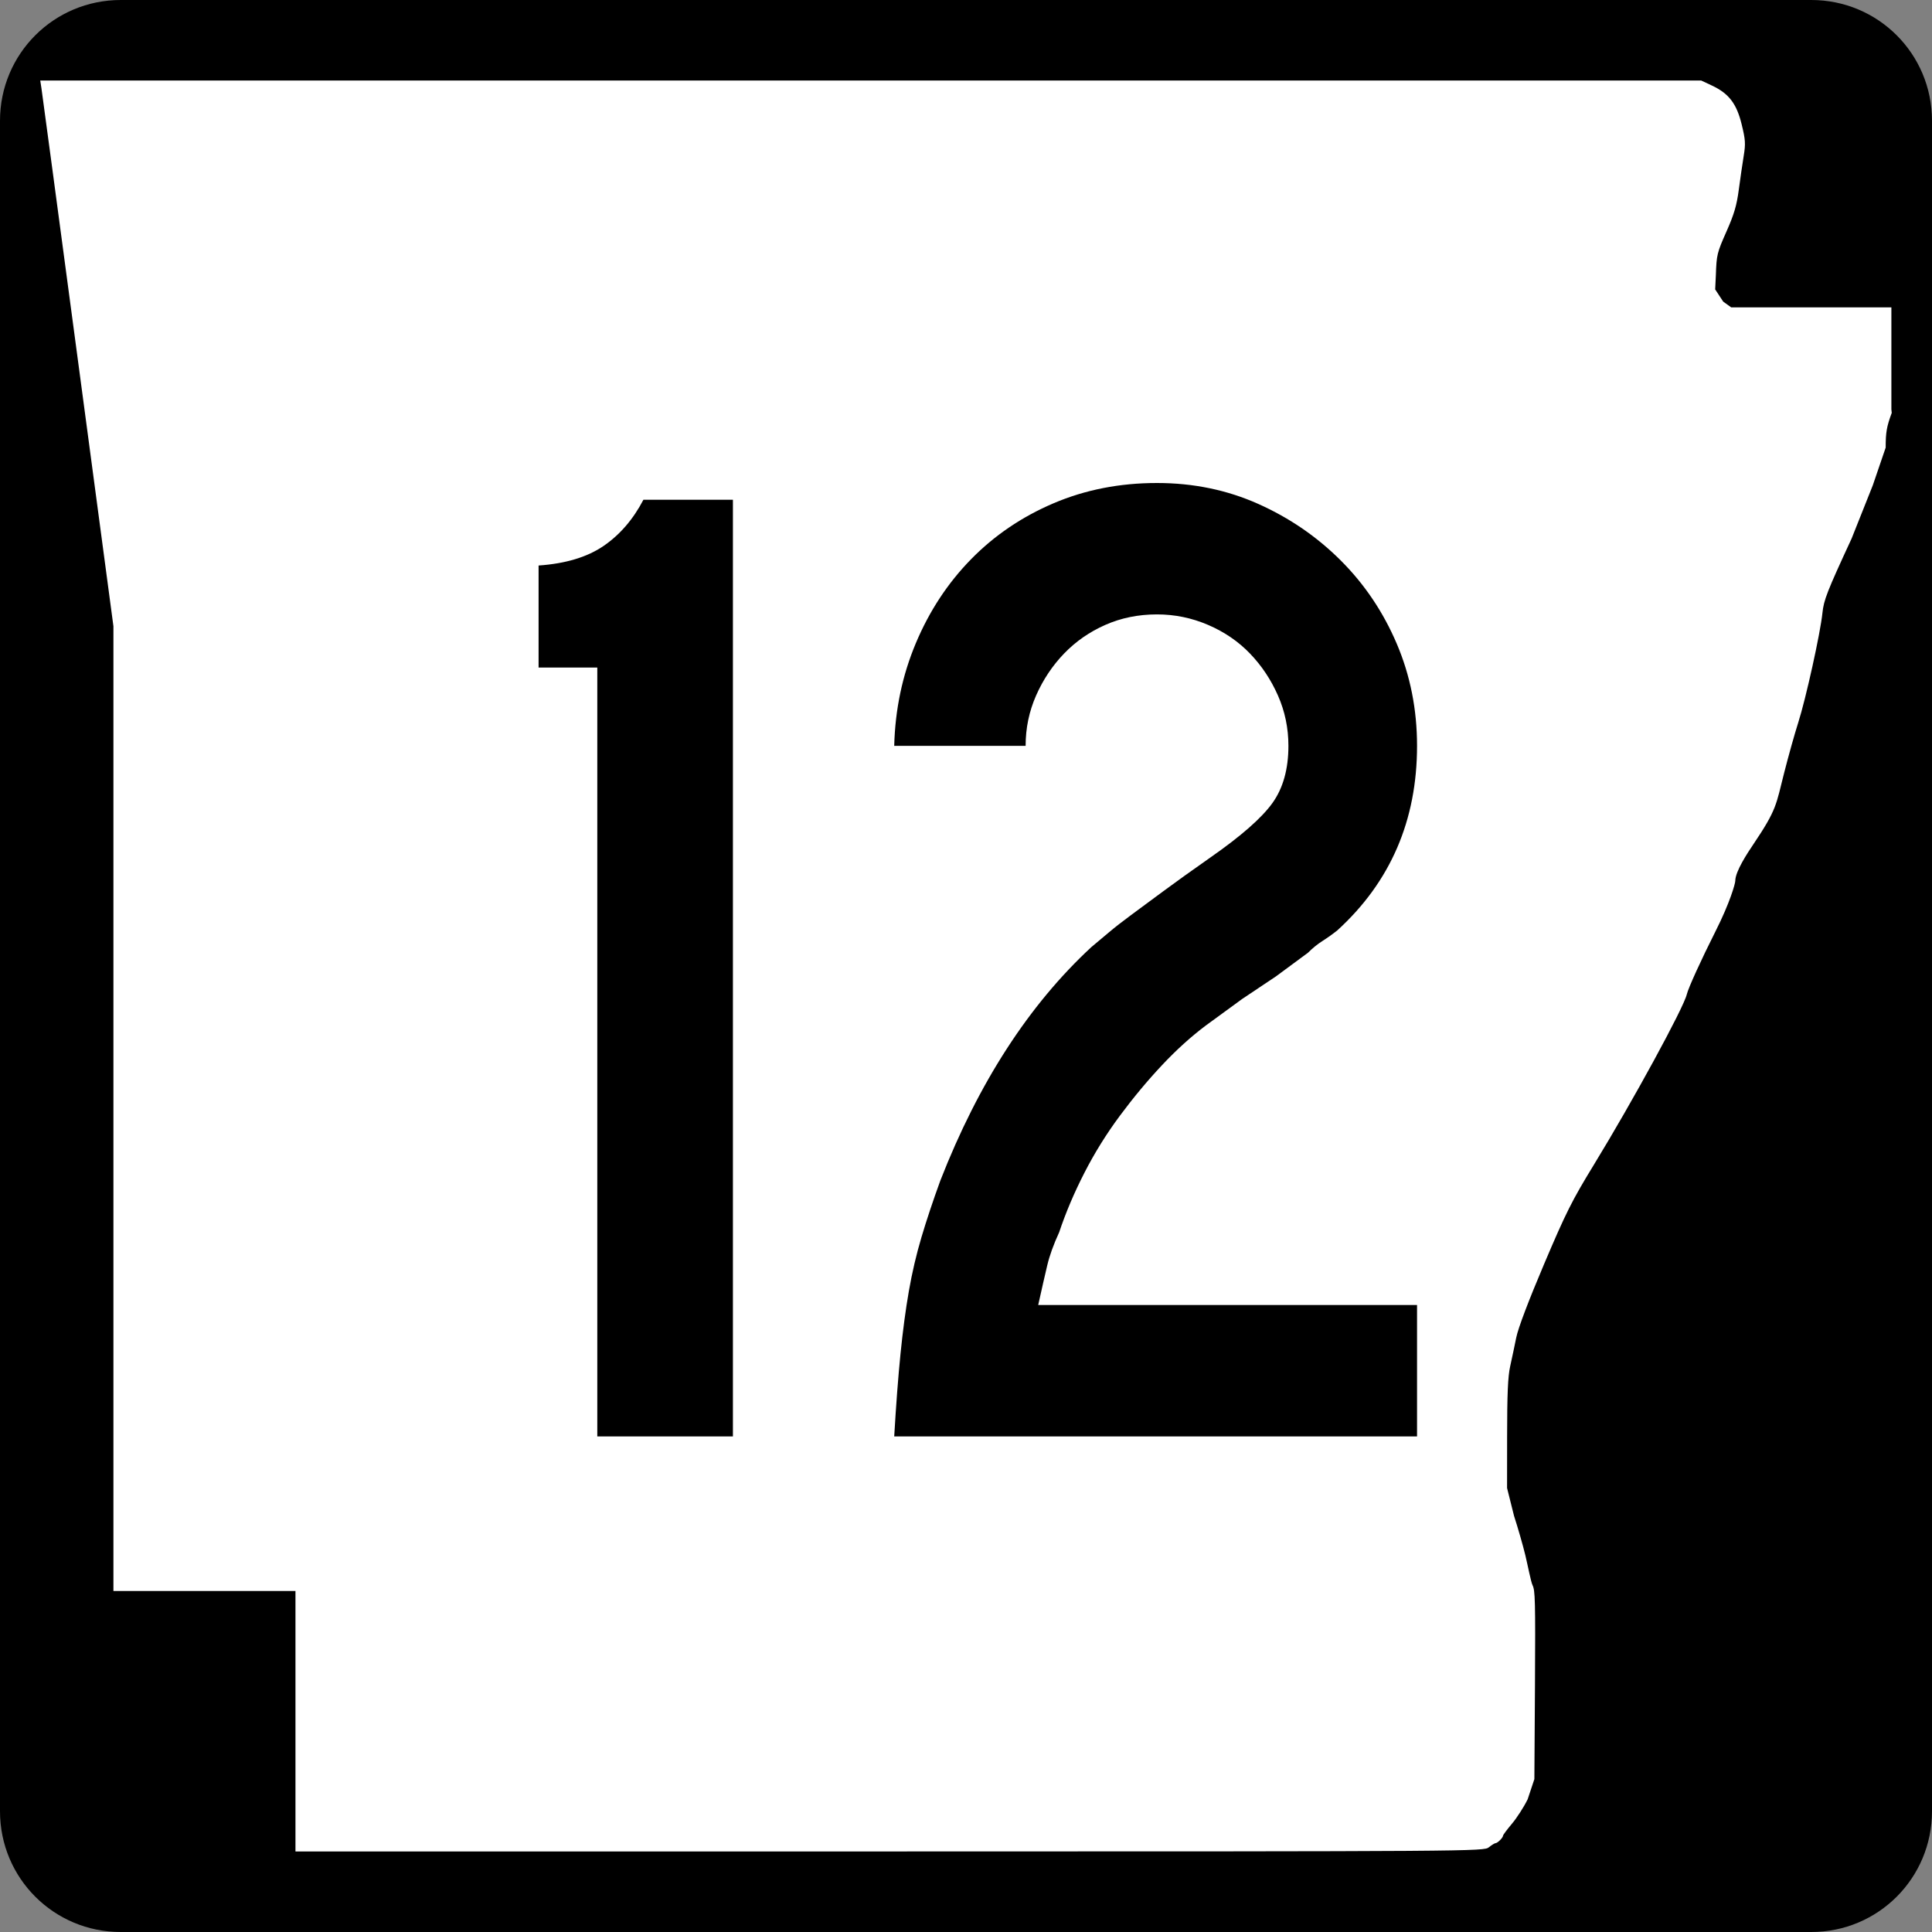 <?xml version="1.0" encoding="UTF-8" standalone="no"?>
<!-- Created with Inkscape (http://www.inkscape.org/) -->
<svg
   xmlns:dc="http://purl.org/dc/elements/1.1/"
   xmlns:cc="http://web.resource.org/cc/"
   xmlns:rdf="http://www.w3.org/1999/02/22-rdf-syntax-ns#"
   xmlns:svg="http://www.w3.org/2000/svg"
   xmlns="http://www.w3.org/2000/svg"
   xmlns:sodipodi="http://sodipodi.sourceforge.net/DTD/sodipodi-0.dtd"
   xmlns:inkscape="http://www.inkscape.org/namespaces/inkscape"
   width="600"
   height="600"
   id="svg2"
   sodipodi:version="0.32"
   inkscape:version="0.44"
   version="1.0"
   sodipodi:docbase="C:\Documents and Settings\ltljltlj\Desktop\Signs\State Route Shields\Arkansas\Done"
   sodipodi:docname="Arkansas 12.svg">
  <rect width="100%" height="100%" fill="#808080" stroke="none"/>
  <defs
     id="defs4" />
  <sodipodi:namedview
     id="base"
     pagecolor="#ffffff"
     bordercolor="#666666"
     borderopacity="1.0"
     gridtolerance="10000"
     guidetolerance="10"
     objecttolerance="10"
     inkscape:pageopacity="0.0"
     inkscape:pageshadow="2"
     inkscape:zoom="1.2866667"
     inkscape:cx="300.00001"
     inkscape:cy="300.00001"
     inkscape:document-units="px"
     inkscape:current-layer="layer1"
     width="750px"
     height="600px"
     inkscape:window-width="853"
     inkscape:window-height="964"
     inkscape:window-x="22"
     inkscape:window-y="26" />
  <g
     inkscape:label="Layer 1"
     inkscape:groupmode="layer"
     id="layer1">
    <path
       style="color:black;fill:black;fill-opacity:1;fill-rule:nonzero;stroke:none;stroke-width:0.874;stroke-linecap:butt;stroke-linejoin:miter;stroke-miterlimit:4;stroke-dashoffset:0;stroke-opacity:1;marker:none;marker-start:none;marker-mid:none;marker-end:none;visibility:visible;display:inline;overflow:visible"
       d="M 37.5,0 L 562.5,0 C 583.275,0 600,16.725 600,37.5 L 600,562.5 C 600,583.275 583.275,600 562.5,600 L 37.5,600 C 16.725,600 0,583.275 0,562.5 L 0,37.5 C 0,16.725 16.725,0 37.5,0 z "
       id="rect1872" />
    <path
       style="fill:white;fill-opacity:1"
       d="M 91.76,534.549 L 91.76,494.099 L 63.492,494.099 L 35.225,494.099 L 35.225,344.287 L 35.225,194.475 L 24.238,112.184 C 18.196,66.924 13.083,28.792 12.876,27.447 L 12.5,25 L 270.401,25 L 528.301,25 L 531.617,26.551 C 536.904,29.025 539.315,32.164 540.892,38.628 C 542.066,43.437 542.142,44.625 541.523,48.415 C 541.136,50.787 540.449,55.517 539.996,58.926 C 539.345,63.834 538.542,66.551 536.137,71.975 C 533.25,78.486 533.089,79.149 532.882,85.35 L 532.663,89.874 L 535.155,93.668 L 537.646,95.463 L 562.516,95.463 L 587.385,95.463 L 587.385,111.299 L 587.385,127.135 L 587.5,128.218 C 585.923,132.472 585.615,134.232 585.615,139.007 L 581.616,150.713 L 575.025,167.269 C 567.394,183.753 566.383,186.334 565.97,190.391 C 565.339,196.593 560.814,217.064 558.432,224.494 C 557.365,227.82 555.401,234.834 554.066,240.08 C 551.547,249.978 551.877,251.283 544.514,262.214 C 542.754,264.826 538.922,270.584 538.908,273.546 C 538.904,274.403 537.255,280.33 532.799,289.162 C 528.33,298.019 524.319,306.829 523.852,308.808 C 522.862,313.014 507.043,342.023 495.035,361.655 C 488.194,372.838 486.319,376.577 479.536,392.56 C 474.688,403.982 471.472,412.472 470.884,415.395 C 470.37,417.954 469.524,421.956 469.004,424.288 C 468.288,427.502 468.056,432.838 468.046,446.326 L 468.033,462.123 L 470.202,470.792 C 471.395,474.46 472.969,479.936 473.699,482.961 C 474.429,485.986 475.445,491.3 475.955,492.325 C 476.745,493.91 476.856,496.868 476.699,523.355 L 476.513,552.519 L 474.425,558.792 C 473.276,561.142 471.085,564.549 469.556,566.365 C 468.027,568.18 466.776,569.859 466.776,570.096 C 466.776,570.7 465.088,572.387 464.466,572.405 C 464.182,572.413 463.243,572.993 462.379,573.695 C 460.829,574.955 458.445,574.971 276.284,574.986 L 91.76,575 L 91.76,534.549 z "
       id="path3797"
       sodipodi:nodetypes="ccccccccccccssssccccccccccccssssssssssscccsscccssssccc" />
    <path
       style="font-size:434.147px;font-style:normal;font-variant:normal;font-weight:normal;font-stretch:normal;text-align:center;line-height:100%;writing-mode:lr-tb;text-anchor:middle;font-family:Roadgeek 2005 Series C"
       d="M 185.495,446.092 L 185.495,207.316 L 167.264,207.316 L 167.264,175.624 C 175.655,175.041 182.383,173.014 187.449,169.543 C 192.514,166.072 196.637,161.293 199.817,155.207 L 227.614,155.207 L 227.614,446.092 L 185.495,446.092 z M 277.708,446.092 C 278.283,436.252 278.932,427.713 279.656,420.474 C 280.38,413.236 281.248,406.724 282.259,400.939 C 283.271,395.153 284.574,389.582 286.168,384.225 C 287.762,378.868 289.717,373.005 292.031,366.637 C 303.902,336.252 319.531,312.086 338.919,294.137 C 340.659,292.689 342.47,291.17 344.351,289.58 C 346.233,287.99 348.547,286.181 351.294,284.154 C 354.041,282.127 357.369,279.667 361.277,276.774 C 365.186,273.882 370.033,270.408 375.818,266.354 C 385.375,259.694 391.816,254.05 395.142,249.422 C 398.467,244.793 400.13,238.862 400.13,231.628 C 400.13,226.126 399.046,220.914 396.878,215.994 C 394.709,211.075 391.816,206.733 388.199,202.97 C 384.582,199.208 380.241,196.24 375.176,194.067 C 370.11,191.894 364.826,190.808 359.323,190.808 C 353.537,190.808 348.185,191.894 343.265,194.067 C 338.345,196.24 334.075,199.208 330.453,202.97 C 326.832,206.733 323.937,211.075 321.768,215.994 C 319.6,220.914 318.516,226.126 318.516,231.628 L 277.708,231.628 C 277.991,220.34 280.232,209.703 284.432,199.718 C 288.632,189.732 294.349,181.048 301.583,173.663 C 308.817,166.279 317.354,160.489 327.194,156.294 C 337.033,152.098 347.743,150.001 359.323,150 C 370.611,150.001 381.104,152.171 390.803,156.512 C 400.501,160.854 409.04,166.714 416.42,174.094 C 423.8,181.474 429.587,190.086 433.783,199.93 C 437.978,209.774 440.076,220.34 440.076,231.628 C 440.076,254.779 431.826,273.88 415.327,288.931 C 413.878,290.088 412.359,291.172 410.769,292.183 C 409.179,293.195 407.66,294.425 406.212,295.873 L 396.222,303.253 L 385.808,310.209 L 374.52,318.45 C 369.891,321.921 365.334,326.046 360.847,330.824 C 356.359,335.603 352.018,340.814 347.823,346.458 C 343.627,352.102 339.937,358.036 336.753,364.258 C 333.569,370.481 330.961,376.631 328.93,382.708 C 327.198,386.471 325.97,389.871 325.246,392.91 C 324.522,395.948 323.581,400.073 322.424,405.284 L 440.076,405.284 L 440.076,446.092 L 277.708,446.092 z "
       id="text4692" />
  </g>
</svg>
